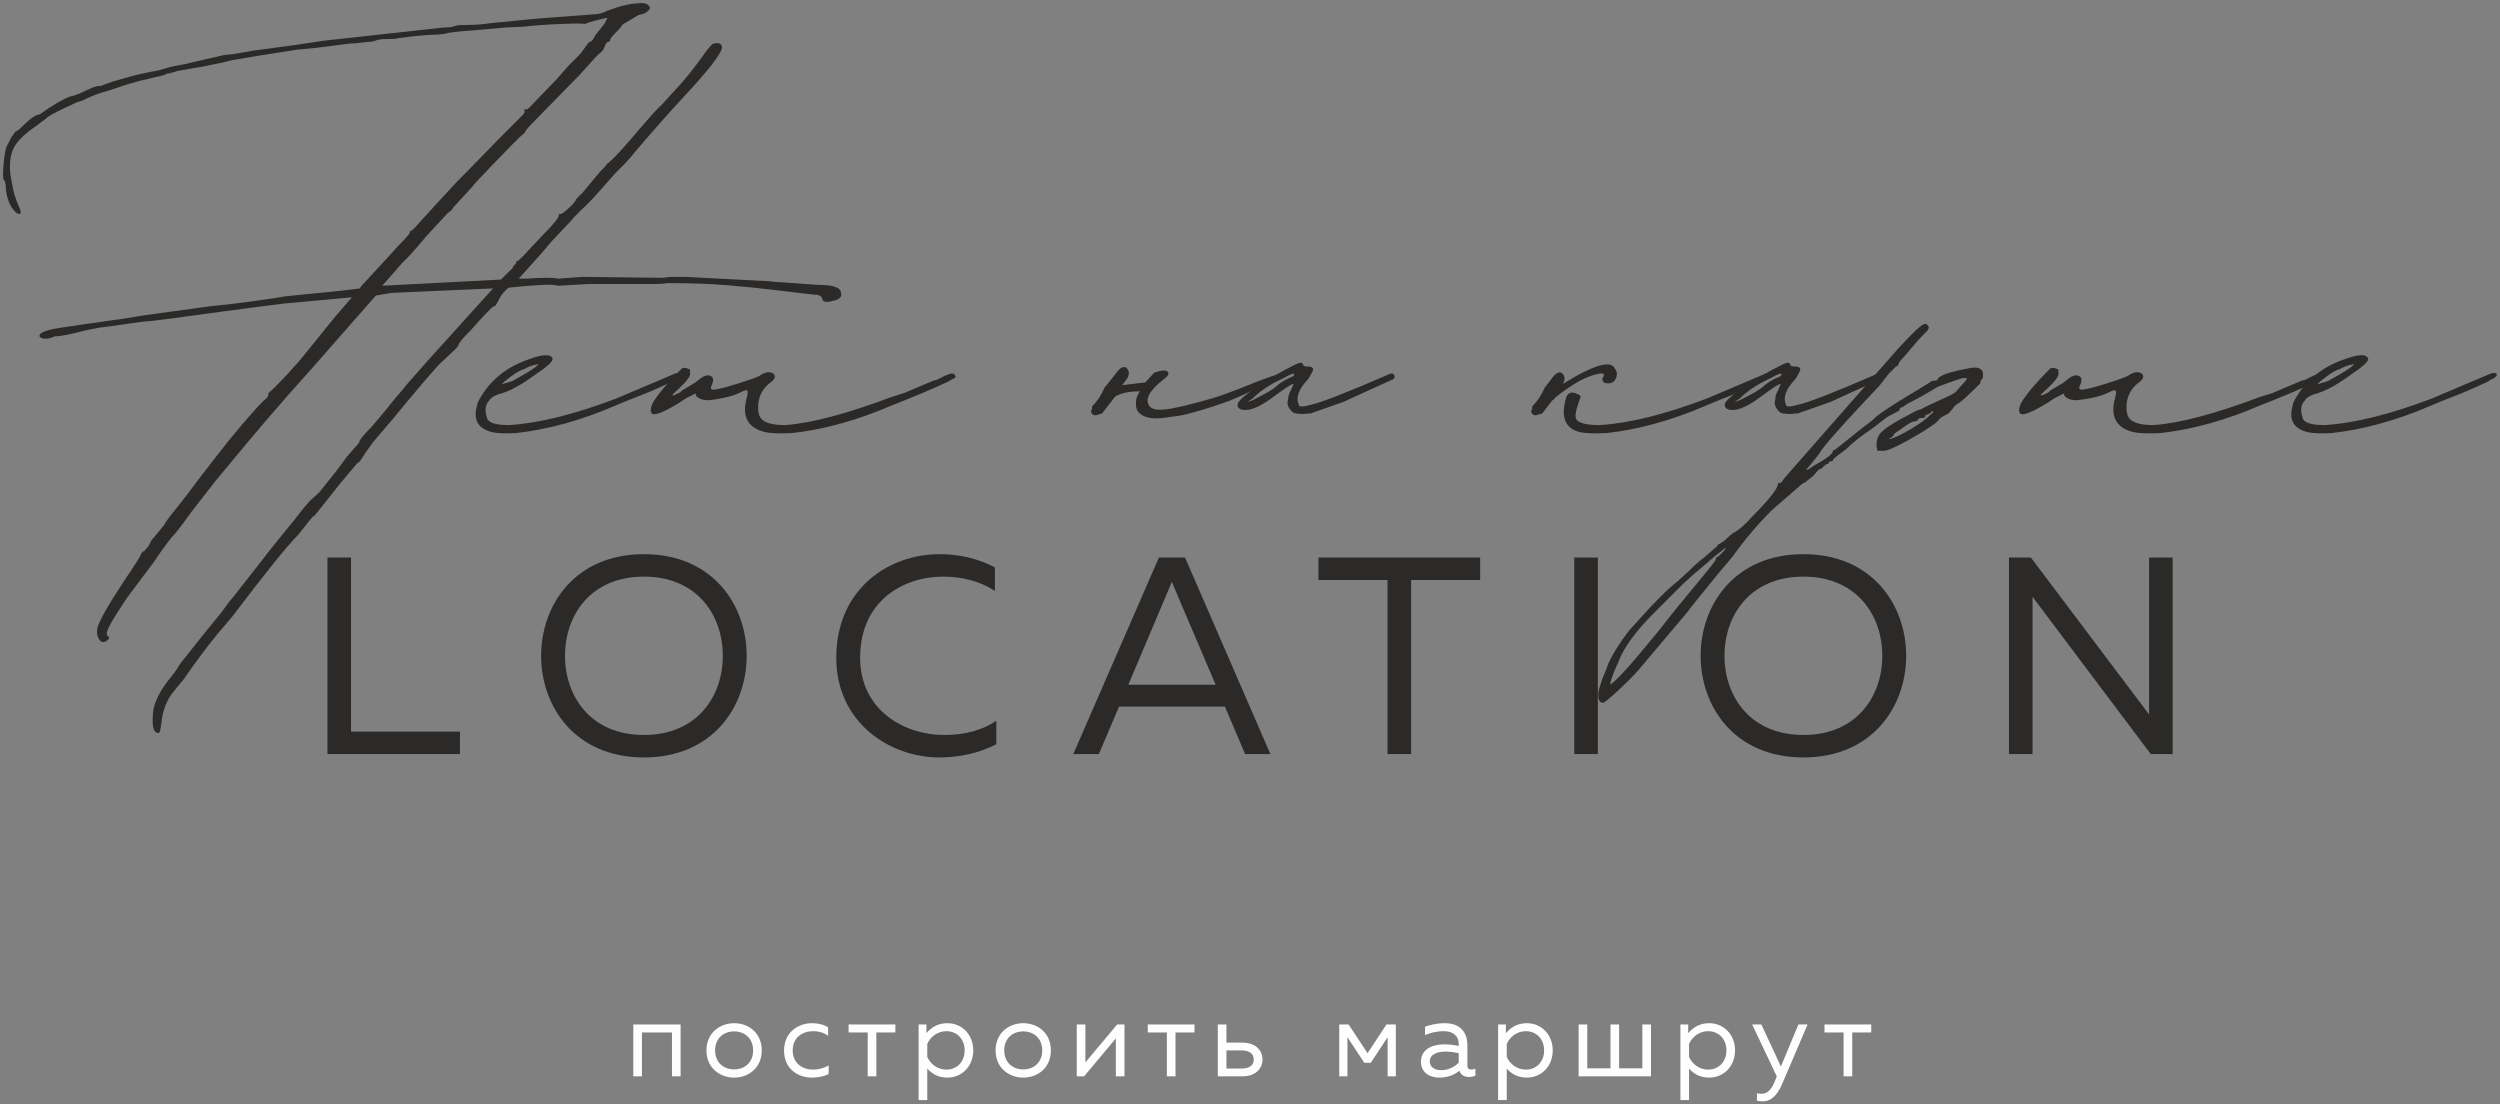 <?xml version="1.0" encoding="UTF-8"?> <svg xmlns="http://www.w3.org/2000/svg" viewBox="5707.023 4880.307 816.626 360.766"><rect x="5707.023" y="4880.307" width="816.626" height="360.766" fill="#808080" stroke="none"/> <path fill="rgb(254, 254, 254)" fill-opacity="1" stroke="none" stroke-opacity="1" stroke-width="1" id="tSvga72b048d79" d="M 5916.713 5231.889 C 5916.713 5217.566 5916.713 5217.566 5916.713 5217.566 C 5916.713 5217.566 5926.52 5217.566 5926.52 5217.566 C 5926.52 5217.566 5926.52 5231.889 5926.52 5231.889 C 5926.52 5231.889 5929.342 5231.889 5929.342 5231.889 C 5929.342 5231.889 5929.342 5214.956 5929.342 5214.956 C 5929.342 5214.956 5913.891 5214.956 5913.891 5214.956 C 5913.891 5214.956 5913.891 5231.889 5913.891 5231.889C 5913.891 5231.889 5916.713 5231.889 5916.713 5231.889 Z" class="fil0"></path> <path fill="rgb(254, 254, 254)" fill-opacity="1" stroke="none" stroke-opacity="1" stroke-width="1" id="_1" d="M 5937.791 5223.422 C 5937.791 5229.208 5942.236 5232.312 5946.823 5232.312 C 5951.444 5232.312 5955.854 5229.208 5955.854 5223.422 C 5955.854 5217.637 5951.444 5214.532 5946.823 5214.532 C 5942.236 5214.532 5937.791 5217.637 5937.791 5223.422Z M 5953.031 5223.422 C 5953.031 5227.338 5950.28 5229.631 5946.823 5229.631 C 5943.365 5229.631 5940.614 5227.338 5940.614 5223.422 C 5940.614 5219.506 5943.365 5217.213 5946.823 5217.213 C 5950.28 5217.213 5953.031 5219.506 5953.031 5223.422Z" class="fil0"></path> <path fill="rgb(254, 254, 254)" fill-opacity="1" stroke="none" stroke-opacity="1" stroke-width="1" id="_2" d="M 5963.138 5223.493 C 5963.138 5229.525 5967.76 5232.312 5972.205 5232.312 C 5974.322 5232.312 5976.121 5231.924 5977.708 5231.148 C 5977.708 5228.326 5977.708 5228.326 5977.708 5228.326 C 5976.297 5229.173 5974.427 5229.702 5972.593 5229.702 C 5969.277 5229.702 5965.961 5227.761 5965.961 5223.422 C 5965.961 5218.977 5969.383 5217.143 5972.663 5217.143 C 5974.463 5217.143 5976.262 5217.672 5977.532 5218.66 C 5977.532 5215.908 5977.532 5215.908 5977.532 5215.908 C 5976.085 5214.956 5974.216 5214.532 5972.311 5214.532 C 5967.901 5214.532 5963.138 5217.319 5963.138 5223.493Z" class="fil0"></path> <path fill="rgb(254, 254, 254)" fill-opacity="1" stroke="none" stroke-opacity="1" stroke-width="1" id="_3" d="M 5993.283 5231.889 C 5993.283 5217.566 5993.283 5217.566 5993.283 5217.566 C 5993.283 5217.566 5999.492 5217.566 5999.492 5217.566 C 5999.492 5217.566 5999.492 5214.956 5999.492 5214.956 C 5999.492 5214.956 5984.217 5214.956 5984.217 5214.956 C 5984.217 5214.956 5984.217 5217.566 5984.217 5217.566 C 5984.217 5217.566 5990.461 5217.566 5990.461 5217.566 C 5990.461 5217.566 5990.461 5231.889 5990.461 5231.889C 5990.461 5231.889 5993.283 5231.889 5993.283 5231.889 Z" class="fil0"></path> <path fill="rgb(254, 254, 254)" fill-opacity="1" stroke="none" stroke-opacity="1" stroke-width="1" id="_4" d="M 6009.635 5217.778 C 6009.635 5214.956 6009.635 5214.956 6009.635 5214.956 C 6009.635 5214.956 6007.095 5214.956 6007.095 5214.956 C 6007.095 5214.956 6007.095 5239.65 6007.095 5239.65 C 6007.095 5239.65 6009.917 5239.65 6009.917 5239.65 C 6009.917 5239.65 6009.917 5229.349 6009.917 5229.349 C 6011.152 5230.795 6013.233 5232.312 6016.479 5232.312 C 6021.312 5232.312 6024.945 5228.502 6024.945 5223.422 C 6024.945 5218.342 6021.312 5214.532 6016.479 5214.532 C 6013.233 5214.532 6011.152 5216.049 6009.635 5217.778Z M 6022.123 5223.422 C 6022.123 5227.303 6019.442 5229.702 6016.161 5229.702 C 6013.127 5229.702 6010.869 5227.726 6009.917 5225.539 C 6009.917 5221.306 6009.917 5221.306 6009.917 5221.306 C 6010.869 5219.118 6013.127 5217.143 6016.161 5217.143 C 6019.442 5217.143 6022.123 5219.542 6022.123 5223.422Z" class="fil0"></path> <path fill="rgb(254, 254, 254)" fill-opacity="1" stroke="none" stroke-opacity="1" stroke-width="1" id="_5" d="M 6032.23 5223.422 C 6032.23 5229.208 6036.675 5232.312 6041.262 5232.312 C 6045.883 5232.312 6050.293 5229.208 6050.293 5223.422 C 6050.293 5217.637 6045.883 5214.532 6041.262 5214.532 C 6036.675 5214.532 6032.23 5217.637 6032.23 5223.422Z M 6047.47 5223.422 C 6047.47 5227.338 6044.719 5229.631 6041.262 5229.631 C 6037.804 5229.631 6035.053 5227.338 6035.053 5223.422 C 6035.053 5219.506 6037.804 5217.213 6041.262 5217.213 C 6044.719 5217.213 6047.47 5219.506 6047.47 5223.422Z" class="fil0"></path> <path fill="rgb(254, 254, 254)" fill-opacity="1" stroke="none" stroke-opacity="1" stroke-width="1" id="_6" d="M 6061.14 5231.889 C 6071.512 5219.506 6071.512 5219.506 6071.512 5219.506 C 6071.512 5219.506 6071.512 5231.889 6071.512 5231.889 C 6071.512 5231.889 6074.334 5231.889 6074.334 5231.889 C 6074.334 5231.889 6074.334 5214.956 6074.334 5214.956 C 6074.334 5214.956 6071.936 5214.956 6071.936 5214.956 C 6071.936 5214.956 6061.564 5227.338 6061.564 5227.338 C 6061.564 5227.338 6061.564 5214.956 6061.564 5214.956 C 6061.564 5214.956 6058.742 5214.956 6058.742 5214.956 C 6058.742 5214.956 6058.742 5231.889 6058.742 5231.889C 6058.742 5231.889 6061.14 5231.889 6061.14 5231.889 Z" class="fil0"></path> <path fill="rgb(254, 254, 254)" fill-opacity="1" stroke="none" stroke-opacity="1" stroke-width="1" id="_7" d="M 6091.003 5231.889 C 6091.003 5217.566 6091.003 5217.566 6091.003 5217.566 C 6091.003 5217.566 6097.212 5217.566 6097.212 5217.566 C 6097.212 5217.566 6097.212 5214.956 6097.212 5214.956 C 6097.212 5214.956 6081.937 5214.956 6081.937 5214.956 C 6081.937 5214.956 6081.937 5217.566 6081.937 5217.566 C 6081.937 5217.566 6088.181 5217.566 6088.181 5217.566 C 6088.181 5217.566 6088.181 5231.889 6088.181 5231.889C 6088.181 5231.889 6091.003 5231.889 6091.003 5231.889 Z" class="fil0"></path> <path fill="rgb(254, 254, 254)" fill-opacity="1" stroke="none" stroke-opacity="1" stroke-width="1" id="_8" d="M 6112.858 5231.889 C 6116.985 5231.889 6119.42 5229.525 6119.42 5226.386 C 6119.42 5223.246 6116.985 5220.882 6112.858 5220.882 C 6107.637 5220.882 6107.637 5220.882 6107.637 5220.882 C 6107.637 5220.882 6107.637 5214.956 6107.637 5214.956 C 6107.637 5214.956 6104.815 5214.956 6104.815 5214.956 C 6104.815 5214.956 6104.815 5231.889 6104.815 5231.889 C 6104.815 5231.889 6112.858 5231.889 6112.858 5231.889 M 6107.637 5223.422 C 6112.505 5223.422 6112.505 5223.422 6112.505 5223.422 C 6114.975 5223.422 6116.562 5224.375 6116.562 5226.386 C 6116.562 5228.396 6114.975 5229.349 6112.505 5229.349 C 6107.637 5229.349 6107.637 5229.349 6107.637 5229.349 C 6107.637 5229.349 6107.637 5223.422 6107.637 5223.422" class="fil0"></path> <path fill="rgb(254, 254, 254)" fill-opacity="1" stroke="none" stroke-opacity="1" stroke-width="1" id="_9" d="M 6147.168 5231.889 C 6147.168 5219.118 6147.168 5219.118 6147.168 5219.118 C 6147.168 5219.118 6152.671 5227.479 6152.671 5227.479 C 6152.671 5227.479 6154.788 5227.479 6154.788 5227.479 C 6154.788 5227.479 6160.291 5219.118 6160.291 5219.118 C 6160.291 5219.118 6160.291 5231.889 6160.291 5231.889 C 6160.291 5231.889 6162.972 5231.889 6162.972 5231.889 C 6162.972 5231.889 6162.972 5214.956 6162.972 5214.956 C 6162.972 5214.956 6159.903 5214.956 6159.903 5214.956 C 6159.903 5214.956 6153.729 5224.34 6153.729 5224.34 C 6153.729 5224.34 6147.556 5214.956 6147.556 5214.956 C 6147.556 5214.956 6144.487 5214.956 6144.487 5214.956 C 6144.487 5214.956 6144.487 5231.889 6144.487 5231.889C 6144.487 5231.889 6147.168 5231.889 6147.168 5231.889 Z" class="fil0"></path> <path fill="rgb(254, 254, 254)" fill-opacity="1" stroke="none" stroke-opacity="1" stroke-width="1" id="_10" d="M 6186.344 5228.361 C 6186.344 5221.729 6186.344 5221.729 6186.344 5221.729 C 6186.344 5217.002 6183.486 5214.532 6178.971 5214.532 C 6176.184 5214.532 6173.856 5215.203 6172.515 5215.661 C 6172.515 5218.413 6172.515 5218.413 6172.515 5218.413 C 6173.997 5217.778 6176.078 5217.143 6178.689 5217.143 C 6181.793 5217.143 6183.522 5218.836 6183.522 5221.376 C 6183.522 5221.976 6183.522 5221.976 6183.522 5221.976 C 6182.111 5221.658 6180.311 5221.447 6178.83 5221.447 C 6175.196 5221.447 6171.174 5222.787 6171.174 5227.162 C 6171.174 5230.725 6174.138 5232.312 6177.136 5232.312 C 6179.888 5232.312 6182.04 5231.466 6183.733 5230.055 C 6184.227 5231.536 6185.462 5232.101 6186.838 5232.101 C 6187.543 5232.101 6188.284 5231.96 6188.955 5231.713 C 6188.955 5229.42 6188.955 5229.42 6188.955 5229.42 C 6188.531 5229.561 6188.073 5229.666 6187.649 5229.666 C 6186.908 5229.666 6186.344 5229.384 6186.344 5228.361Z M 6174.067 5227.021 C 6174.067 5224.551 6176.748 5223.81 6179.218 5223.81 C 6180.594 5223.81 6182.322 5224.057 6183.522 5224.304 C 6183.522 5227.409 6183.522 5227.409 6183.522 5227.409 C 6182.04 5228.996 6179.888 5229.878 6177.736 5229.878 C 6175.866 5229.878 6174.067 5228.996 6174.067 5227.021Z" class="fil0"></path> <path fill="rgb(254, 254, 254)" fill-opacity="1" stroke="none" stroke-opacity="1" stroke-width="1" id="_11" d="M 6198.921 5217.778 C 6198.921 5214.956 6198.921 5214.956 6198.921 5214.956 C 6198.921 5214.956 6196.381 5214.956 6196.381 5214.956 C 6196.381 5214.956 6196.381 5239.65 6196.381 5239.65 C 6196.381 5239.65 6199.203 5239.65 6199.203 5239.65 C 6199.203 5239.65 6199.203 5229.349 6199.203 5229.349 C 6200.438 5230.795 6202.519 5232.312 6205.765 5232.312 C 6210.598 5232.312 6214.231 5228.502 6214.231 5223.422 C 6214.231 5218.342 6210.598 5214.532 6205.765 5214.532 C 6202.519 5214.532 6200.438 5216.049 6198.921 5217.778Z M 6211.409 5223.422 C 6211.409 5227.303 6208.728 5229.702 6205.447 5229.702 C 6202.413 5229.702 6200.155 5227.726 6199.203 5225.539 C 6199.203 5221.306 6199.203 5221.306 6199.203 5221.306 C 6200.155 5219.118 6202.413 5217.143 6205.447 5217.143 C 6208.728 5217.143 6211.409 5219.542 6211.409 5223.422Z" class="fil0"></path> <path fill="rgb(254, 254, 254)" fill-opacity="1" stroke="none" stroke-opacity="1" stroke-width="1" id="_12" d="M 6246.317 5231.889 C 6246.317 5214.956 6246.317 5214.956 6246.317 5214.956 C 6246.317 5214.956 6243.495 5214.956 6243.495 5214.956 C 6243.495 5214.956 6243.495 5229.278 6243.495 5229.278 C 6243.495 5229.278 6235.91 5229.278 6235.91 5229.278 C 6235.91 5229.278 6235.91 5214.956 6235.91 5214.956 C 6235.91 5214.956 6233.088 5214.956 6233.088 5214.956 C 6233.088 5214.956 6233.088 5229.278 6233.088 5229.278 C 6233.088 5229.278 6225.503 5229.278 6225.503 5229.278 C 6225.503 5229.278 6225.503 5214.956 6225.503 5214.956 C 6225.503 5214.956 6222.681 5214.956 6222.681 5214.956 C 6222.681 5214.956 6222.681 5231.889 6222.681 5231.889C 6222.681 5231.889 6246.317 5231.889 6246.317 5231.889 Z" class="fil0"></path> <path fill="rgb(254, 254, 254)" fill-opacity="1" stroke="none" stroke-opacity="1" stroke-width="1" id="_13" d="M 6258.47 5217.778 C 6258.47 5214.956 6258.47 5214.956 6258.47 5214.956 C 6258.47 5214.956 6255.93 5214.956 6255.93 5214.956 C 6255.93 5214.956 6255.93 5239.65 6255.93 5239.65 C 6255.93 5239.65 6258.752 5239.65 6258.752 5239.65 C 6258.752 5239.65 6258.752 5229.349 6258.752 5229.349 C 6259.987 5230.795 6262.068 5232.312 6265.314 5232.312 C 6270.147 5232.312 6273.78 5228.502 6273.78 5223.422 C 6273.78 5218.342 6270.147 5214.532 6265.314 5214.532 C 6262.068 5214.532 6259.987 5216.049 6258.47 5217.778Z M 6270.958 5223.422 C 6270.958 5227.303 6268.277 5229.702 6264.996 5229.702 C 6261.962 5229.702 6259.704 5227.726 6258.752 5225.539 C 6258.752 5221.306 6258.752 5221.306 6258.752 5221.306 C 6259.704 5219.118 6261.962 5217.143 6264.996 5217.143 C 6268.277 5217.143 6270.958 5219.542 6270.958 5223.422Z" class="fil0"></path> <path fill="rgb(254, 254, 254)" fill-opacity="1" stroke="none" stroke-opacity="1" stroke-width="1" id="_14" d="M 6288.756 5228.679 C 6282.37 5214.956 6282.37 5214.956 6282.37 5214.956 C 6282.37 5214.956 6279.372 5214.956 6279.372 5214.956 C 6279.372 5214.956 6287.415 5231.924 6287.415 5231.924 C 6287.415 5231.924 6286.78 5233.477 6286.78 5233.477 C 6285.687 5236.228 6284.311 5237.604 6282.406 5237.604 C 6281.912 5237.604 6281.418 5237.533 6280.924 5237.392 C 6280.924 5239.827 6280.924 5239.827 6280.924 5239.827 C 6281.559 5240.003 6282.159 5240.073 6282.758 5240.073 C 6285.228 5240.073 6287.38 5238.521 6289.144 5234.429 C 6297.469 5214.956 6297.469 5214.956 6297.469 5214.956 C 6297.469 5214.956 6294.471 5214.956 6294.471 5214.956 C 6294.471 5214.956 6288.756 5228.679 6288.756 5228.679" class="fil0"></path> <path fill="rgb(254, 254, 254)" fill-opacity="1" stroke="none" stroke-opacity="1" stroke-width="1" id="_15" d="M 6312.057 5231.889 C 6312.057 5217.566 6312.057 5217.566 6312.057 5217.566 C 6312.057 5217.566 6318.266 5217.566 6318.266 5217.566 C 6318.266 5217.566 6318.266 5214.956 6318.266 5214.956 C 6318.266 5214.956 6302.991 5214.956 6302.991 5214.956 C 6302.991 5214.956 6302.991 5217.566 6302.991 5217.566 C 6302.991 5217.566 6309.235 5217.566 6309.235 5217.566 C 6309.235 5217.566 6309.235 5231.889 6309.235 5231.889C 6309.235 5231.889 6312.057 5231.889 6312.057 5231.889 Z" class="fil0"></path> <path fill="rgb(43, 42, 41)" fill-opacity="1" stroke="none" stroke-opacity="1" stroke-width="1" id="tSvg14bdc0fede3" d="M 5757.922 5119.454 C 5756.956 5118.874 5756.666 5116.652 5757.052 5112.787 C 5757.439 5109.501 5759.371 5105.733 5762.85 5101.482 C 5764.396 5099.549 5765.265 5098.293 5765.458 5097.714 C 5765.652 5097.52 5765.941 5097.134 5766.328 5096.554 C 5766.714 5095.974 5767.101 5095.491 5767.487 5095.105 C 5772.995 5088.148 5772.995 5088.148 5772.995 5088.148 C 5772.995 5088.148 5779.372 5080.322 5779.372 5080.322 C 5779.372 5080.322 5781.691 5077.133 5781.691 5077.133 C 5781.691 5077.133 5783.14 5075.394 5783.14 5075.394 C 5783.14 5075.394 5789.517 5067.278 5789.517 5067.278 C 5789.517 5067.278 5795.605 5059.451 5795.605 5059.451 C 5795.605 5059.451 5803.141 5050.175 5803.141 5050.175 C 5803.141 5050.175 5805.17 5047.567 5805.17 5047.567 C 5805.17 5047.567 5806.33 5046.117 5806.33 5046.117 C 5806.33 5046.117 5808.359 5043.798 5808.359 5043.798 C 5808.359 5043.798 5811.257 5041.189 5811.257 5041.189 C 5811.257 5041.189 5817.055 5033.943 5817.055 5033.943 C 5817.055 5033.943 5820.243 5029.595 5820.243 5029.595 C 5820.243 5029.595 5824.301 5024.957 5824.301 5024.957 C 5824.301 5024.184 5825.751 5022.348 5828.649 5019.449 C 5833.287 5013.942 5833.287 5013.942 5833.287 5013.942 C 5833.287 5013.942 5835.606 5011.043 5835.606 5011.043 C 5835.606 5011.043 5838.795 5007.275 5838.795 5007.275 C 5838.795 5007.275 5839.954 5005.826 5839.954 5005.826 C 5839.954 5005.826 5846.331 4998.579 5846.331 4998.579 C 5846.331 4998.579 5868.071 4974.52 5868.071 4974.52 C 5868.071 4974.52 5835.026 4975.969 5835.026 4975.969 C 5835.026 4975.969 5829.809 4976.839 5829.809 4976.839 C 5829.809 4976.839 5808.938 5000.608 5808.938 5000.608 C 5808.938 5000.608 5801.692 5008.724 5801.692 5008.724 C 5801.692 5008.724 5794.155 5017.42 5794.155 5017.42 C 5794.155 5017.42 5789.227 5023.218 5789.227 5023.218 C 5789.227 5023.218 5777.633 5037.131 5777.633 5037.131 C 5777.633 5037.131 5769.517 5047.567 5769.517 5047.567 C 5769.517 5047.567 5767.198 5050.755 5767.198 5050.755 C 5765.458 5053.074 5764.492 5054.33 5764.299 5054.523 C 5762.753 5056.069 5760.434 5059.161 5757.342 5063.799 C 5748.646 5075.394 5748.646 5075.394 5748.646 5075.394 C 5744.588 5081.384 5742.366 5085.153 5741.979 5086.699 C 5741.786 5087.278 5741.883 5087.761 5742.269 5088.148 C 5742.849 5088.341 5742.849 5088.728 5742.269 5089.307 C 5741.689 5089.887 5741.11 5090.129 5740.53 5090.032 C 5739.95 5089.935 5739.467 5089.452 5739.08 5088.583 C 5738.694 5087.713 5738.597 5086.795 5738.791 5085.829 C 5738.984 5083.897 5741.883 5078.679 5747.487 5070.176 C 5751.158 5064.765 5752.994 5061.867 5752.994 5061.48 C 5753.381 5060.707 5753.767 5060.321 5754.154 5060.321 C 5755.603 5058.581 5755.603 5058.581 5755.603 5058.581 C 5755.603 5058.581 5756.472 5056.842 5756.472 5056.842 C 5756.472 5056.842 5757.922 5055.103 5757.922 5055.103 C 5757.922 5055.103 5760.531 5051.915 5760.531 5051.915 C 5761.11 5050.948 5761.69 5050.079 5762.27 5049.306 C 5762.85 5048.533 5763.961 5047.132 5765.603 5045.103 C 5767.246 5043.074 5769.13 5040.61 5771.256 5037.711 C 5777.053 5030.175 5777.053 5030.175 5777.053 5030.175 C 5783.817 5021.479 5789.227 5015.101 5793.286 5011.043 C 5794.252 5010.464 5794.735 5009.691 5794.735 5008.724 C 5795.315 5008.145 5795.315 5008.145 5795.315 5008.145 C 5795.508 5008.145 5797.344 5006.309 5800.822 5002.637 C 5803.141 5000.028 5803.141 5000.028 5803.141 5000.028 C 5804.107 4999.062 5805.895 4996.936 5808.504 4993.651 C 5811.112 4990.366 5812.513 4988.627 5812.707 4988.434 C 5816.475 4983.796 5816.475 4983.796 5816.475 4983.796 C 5816.475 4983.796 5821.982 4977.419 5821.982 4977.419 C 5821.982 4977.419 5799.953 4979.448 5799.953 4979.448 C 5793.575 4980.221 5786.86 4981.09 5779.807 4982.057 C 5772.753 4983.023 5767.053 4983.796 5762.705 4984.376 C 5758.357 4984.955 5755.796 4985.245 5755.023 4985.245 C 5754.637 4985.245 5752.463 4985.535 5748.501 4986.115 C 5744.54 4986.694 5741.689 4987.081 5739.95 4987.274 C 5739.757 4987.274 5738.694 4987.467 5736.762 4987.854 C 5734.829 4988.24 5733.187 4988.627 5731.834 4989.013 C 5728.742 4989.786 5726.423 4990.173 5724.877 4990.173 C 5724.104 4990.559 5723.331 4990.801 5722.558 4990.898 C 5721.785 4990.994 5721.157 4990.946 5720.674 4990.753 C 5720.191 4990.559 5719.949 4990.366 5719.949 4990.173 C 5719.756 4989.4 5720.722 4988.724 5722.848 4988.144 C 5724.201 4987.757 5727.679 4987.178 5733.283 4986.405 C 5747.487 4984.376 5747.487 4984.376 5747.487 4984.376 C 5747.487 4984.376 5754.733 4983.216 5754.733 4983.216 C 5754.733 4983.216 5775.894 4980.317 5775.894 4980.317 C 5782.077 4979.738 5789.614 4978.771 5798.503 4977.419 C 5796.764 4977.612 5796.667 4977.612 5798.213 4977.419 C 5798.986 4977.225 5800.532 4977.032 5802.851 4976.839 C 5813.093 4975.873 5820.34 4975.1 5824.591 4974.52 C 5824.881 4973.94 5824.881 4973.94 5824.881 4973.94 C 5824.881 4973.94 5835.026 4962.925 5835.026 4962.925 C 5836.186 4961.573 5837.635 4960.027 5839.374 4958.288 C 5840.824 4956.548 5840.824 4956.548 5840.824 4956.548 C 5840.824 4955.969 5841.017 4955.679 5841.404 4955.679 C 5842.176 4955.099 5842.853 4954.423 5843.433 4953.65 C 5849.52 4946.983 5849.52 4946.983 5849.52 4946.983 C 5849.52 4946.983 5856.477 4939.446 5856.477 4939.446 C 5856.477 4939.446 5859.085 4936.837 5859.085 4936.837 C 5859.085 4936.837 5871.26 4924.373 5871.26 4924.373 C 5871.26 4924.373 5877.637 4917.996 5877.637 4917.996 C 5878.41 4917.223 5878.603 4916.643 5878.217 4916.257 C 5878.217 4916.064 5878.313 4915.967 5878.506 4915.967 C 5878.893 4916.353 5879.666 4915.87 5880.825 4914.518 C 5888.652 4906.401 5888.652 4906.401 5888.652 4906.401 C 5888.652 4906.401 5893 4901.474 5893 4901.474 C 5893 4901.474 5896.768 4897.705 5896.768 4897.705 C 5896.768 4897.705 5898.217 4895.676 5898.217 4895.676 C 5898.99 4894.517 5899.474 4893.937 5899.667 4893.937 C 5900.247 4893.937 5900.826 4893.261 5901.406 4891.908 C 5903.725 4889.009 5903.725 4889.009 5903.725 4889.009 C 5903.725 4889.009 5904.595 4887.85 5904.595 4887.85 C 5904.595 4887.85 5905.464 4886.111 5905.464 4886.111 C 5902.565 4886.69 5900.053 4887.367 5897.928 4888.14 C 5897.541 4887.946 5894.981 4887.946 5890.246 4888.14 C 5885.512 4888.333 5881.502 4888.623 5878.217 4889.009 C 5872.129 4889.299 5872.129 4889.299 5872.129 4889.299 C 5872.129 4889.299 5862.274 4890.169 5862.274 4890.169 C 5856.67 4890.555 5853.385 4890.942 5852.418 4891.328 C 5850.1 4891.618 5850.1 4891.618 5850.1 4891.618 C 5848.554 4891.618 5846.718 4891.715 5844.592 4891.908 C 5842.466 4892.101 5840.727 4892.294 5839.374 4892.488 C 5838.022 4892.681 5837.249 4892.778 5837.056 4892.778 C 5836.669 4892.971 5835.413 4893.067 5833.287 4893.067 C 5831.548 4893.067 5830.292 4893.261 5829.519 4893.647 C 5828.359 4893.937 5828.359 4893.937 5828.359 4893.937 C 5827.587 4893.937 5826.524 4894.034 5825.171 4894.227 C 5823.818 4894.42 5822.562 4894.517 5821.403 4894.517 C 5810.098 4895.966 5810.098 4895.966 5810.098 4895.966 C 5810.098 4895.966 5804.011 4896.546 5804.011 4896.546 C 5804.011 4896.546 5790.967 4898.575 5790.967 4898.575 C 5790.967 4898.575 5782.561 4900.024 5782.561 4900.024 C 5782.367 4900.024 5781.981 4900.121 5781.401 4900.314 C 5780.821 4900.507 5779.758 4900.749 5778.213 4901.039 C 5776.667 4901.329 5775.024 4901.667 5773.285 4902.053 C 5764.879 4903.503 5764.879 4903.503 5764.879 4903.503 C 5764.492 4903.696 5764.057 4903.841 5763.574 4903.937 C 5763.091 4904.034 5762.705 4904.131 5762.415 4904.227 C 5762.125 4904.324 5761.787 4904.372 5761.4 4904.372 C 5761.11 4904.662 5761.11 4904.662 5761.11 4904.662 C 5759.951 4905.049 5758.791 4905.338 5757.632 4905.532 C 5754.154 4906.401 5754.154 4906.401 5754.154 4906.401 C 5754.154 4906.401 5752.704 4906.691 5752.704 4906.691 C 5752.704 4906.691 5748.646 4907.851 5748.646 4907.851 C 5748.646 4907.851 5742.559 4909.88 5742.559 4909.88 C 5739.66 4910.653 5737.051 4911.619 5734.732 4912.778 C 5733.959 4913.165 5733.476 4913.358 5733.283 4913.358 C 5732.897 4913.358 5731.013 4914.179 5727.631 4915.822 C 5724.249 4917.465 5722.461 4918.479 5722.268 4918.866 C 5718.79 4921.474 5718.79 4921.474 5718.79 4921.474 C 5715.891 4923.407 5713.669 4925.436 5712.123 4927.562 C 5710.577 4929.881 5709.997 4933.069 5710.384 4937.127 C 5710.963 4940.316 5710.963 4940.316 5710.963 4940.316 C 5711.35 4942.828 5712.026 4945.147 5712.992 4947.273 C 5713.765 4948.819 5713.959 4949.785 5713.572 4950.171 C 5713.186 4950.364 5712.606 4950.075 5711.833 4949.302 C 5710.287 4947.756 5709.321 4945.34 5708.934 4942.055 C 5708.934 4940.509 5708.741 4939.543 5708.355 4939.156 C 5707.968 4938.963 5707.92 4937.176 5708.21 4933.794 C 5708.499 4930.412 5708.934 4928.335 5709.514 4927.562 C 5710.674 4925.243 5710.674 4925.243 5710.674 4925.243 C 5710.674 4925.243 5712.123 4923.214 5712.123 4923.214 C 5712.509 4923.214 5713.282 4922.634 5714.442 4921.474 C 5716.954 4918.962 5718.79 4917.706 5719.949 4917.706 C 5722.848 4915.677 5722.848 4915.677 5722.848 4915.677 C 5727.099 4912.972 5729.805 4911.619 5730.964 4911.619 C 5733.283 4910.749 5733.283 4910.749 5733.283 4910.749 C 5736.375 4909.203 5738.307 4908.43 5739.08 4908.43 C 5739.853 4908.43 5740.337 4908.334 5740.53 4908.141 C 5743.718 4906.981 5743.718 4906.981 5743.718 4906.981 C 5743.718 4906.981 5749.806 4905.242 5749.806 4905.242 C 5751.158 4904.855 5753.284 4904.372 5756.183 4903.793 C 5758.502 4903.406 5759.758 4903.116 5759.951 4902.923 C 5760.144 4902.923 5760.676 4902.778 5761.545 4902.488 C 5762.415 4902.198 5763.719 4901.908 5765.458 4901.619 C 5767.198 4901.329 5768.744 4900.99 5770.096 4900.604 C 5780.242 4898.285 5780.242 4898.285 5780.242 4898.285 C 5780.242 4898.285 5783.14 4897.995 5783.14 4897.995 C 5783.14 4897.995 5789.807 4896.836 5789.807 4896.836 C 5789.807 4896.836 5802.851 4895.097 5802.851 4895.097 C 5802.851 4895.097 5812.417 4893.647 5812.417 4893.647 C 5812.417 4893.647 5851.839 4889.299 5851.839 4889.299 C 5853.771 4889.299 5855.124 4889.106 5855.897 4888.719 C 5856.283 4888.526 5857.829 4888.43 5860.535 4888.43 C 5862.467 4888.43 5864.786 4888.236 5867.492 4887.85 C 5882.275 4886.401 5882.275 4886.401 5882.275 4886.401 C 5882.275 4886.401 5901.406 4884.951 5901.406 4884.951 C 5902.565 4884.951 5903.918 4884.565 5905.464 4883.792 C 5908.17 4882.825 5910.005 4882.246 5910.972 4882.052 C 5911.358 4882.052 5911.745 4881.956 5912.131 4881.763 C 5912.711 4881.763 5912.711 4881.763 5912.711 4881.763 C 5912.904 4881.569 5913.58 4881.473 5914.74 4881.473 C 5917.059 4881.086 5918.508 4881.376 5919.088 4882.342 C 5919.474 4882.729 5919.378 4883.212 5918.798 4883.792 C 5918.218 4884.371 5917.542 4884.758 5916.769 4884.951 C 5916.189 4884.951 5915.368 4885.289 5914.305 4885.966 C 5913.242 4886.642 5912.276 4887.222 5911.406 4887.705 C 5910.537 4888.188 5910.102 4888.526 5910.102 4888.719 C 5910.102 4888.913 5909.426 4889.686 5908.073 4891.038 C 5906.913 4892.198 5906.334 4892.971 5906.334 4893.357 C 5906.334 4893.744 5906.14 4893.937 5905.754 4893.937 C 5905.367 4893.937 5904.981 4894.42 5904.595 4895.386 C 5904.208 4896.546 5903.532 4897.415 5902.565 4897.995 C 5901.406 4899.155 5901.406 4899.155 5901.406 4899.155 C 5901.406 4899.155 5896.478 4904.662 5896.478 4904.662 C 5896.478 4904.662 5882.275 4919.155 5882.275 4919.155 C 5879.763 4921.668 5878.506 4923.117 5878.506 4923.503 C 5878.313 4923.89 5878.12 4924.083 5877.927 4924.083 C 5876.961 4924.856 5873.965 4927.851 5868.941 4933.069 C 5863.917 4938.287 5861.404 4940.992 5861.404 4941.185 C 5858.216 4944.664 5858.216 4944.664 5858.216 4944.664 C 5858.216 4944.664 5855.027 4948.142 5855.027 4948.142 C 5855.027 4948.529 5854.448 4949.108 5853.288 4949.881 C 5846.331 4957.418 5846.331 4957.418 5846.331 4957.418 C 5843.433 4960.896 5841.307 4963.312 5839.954 4964.665 C 5838.215 4966.404 5838.215 4966.404 5838.215 4966.404 C 5837.249 4967.563 5835.993 4969.013 5834.447 4970.752 C 5832.901 4972.491 5832.031 4973.457 5831.838 4973.65 C 5870.68 4971.621 5870.68 4971.621 5870.68 4971.621 C 5871.26 4971.042 5871.695 4970.607 5871.984 4970.317 C 5872.274 4970.027 5872.709 4969.592 5873.289 4969.013 C 5873.869 4968.433 5874.255 4968.046 5874.448 4967.853 C 5874.642 4967.66 5874.642 4967.563 5874.448 4967.563 C 5875.221 4966.79 5875.608 4966.307 5875.608 4966.114 C 5875.608 4965.727 5875.801 4965.534 5876.188 4965.534 C 5877.347 4964.568 5878.506 4963.408 5879.666 4962.056 C 5883.724 4957.708 5883.724 4957.708 5883.724 4957.708 C 5887.975 4953.456 5889.908 4951.041 5889.521 4950.461 C 5889.521 4950.268 5889.618 4950.171 5889.811 4950.171 C 5890.005 4950.364 5890.488 4950.171 5891.261 4949.592 C 5892.034 4949.012 5892.855 4948.287 5893.725 4947.418 C 5894.594 4946.548 5895.126 4945.823 5895.319 4945.244 C 5897.348 4943.214 5897.348 4943.214 5897.348 4943.214 C 5897.541 4943.021 5899.474 4940.702 5903.145 4936.258 C 5903.338 4936.064 5903.725 4935.678 5904.305 4935.098 C 5904.884 4934.518 5905.174 4934.132 5905.174 4933.939 C 5906.72 4932.972 5910.585 4928.818 5916.769 4921.474 C 5920.827 4916.837 5920.827 4916.837 5920.827 4916.837 C 5920.827 4916.837 5923.436 4914.228 5923.436 4914.228 C 5923.436 4914.228 5929.523 4907.561 5929.523 4907.561 C 5931.262 4905.628 5933.485 4902.826 5936.19 4899.155 C 5938.316 4896.063 5939.668 4894.517 5940.248 4894.517 C 5941.987 4894.13 5942.857 4894.613 5942.857 4895.966 C 5942.47 4898.092 5938.316 4903.406 5930.393 4911.909 C 5925.562 4917.126 5920.344 4923.02 5914.74 4929.591 C 5913.387 4931.33 5912.083 4932.828 5910.827 4934.084 C 5909.571 4935.34 5908.653 4936.258 5908.073 4936.837 C 5903.435 4942.055 5903.435 4942.055 5903.435 4942.055 C 5900.73 4945.147 5898.604 4947.369 5897.058 4948.722 C 5894.159 4951.621 5894.159 4951.621 5894.159 4951.621 C 5894.159 4951.814 5893.483 4952.587 5892.13 4953.94 C 5887.202 4959.157 5887.202 4959.157 5887.202 4959.157 C 5887.202 4959.157 5884.014 4962.925 5884.014 4962.925 C 5884.014 4962.925 5876.477 4971.332 5876.477 4971.332 C 5876.477 4971.332 5878.796 4971.332 5878.796 4971.332 C 5884.4 4970.945 5887.879 4970.945 5889.232 4971.332 C 5897.348 4970.752 5897.348 4970.752 5897.348 4970.752 C 5897.348 4970.752 5922.856 4971.042 5922.856 4971.042 C 5922.856 4971.042 5923.436 4971.042 5923.436 4971.042 C 5923.822 4971.042 5924.257 4970.993 5924.74 4970.897 C 5925.223 4970.8 5925.803 4970.752 5926.479 4970.752 C 5927.156 4970.752 5927.88 4970.752 5928.653 4970.752 C 5929.426 4970.752 5930.199 4970.752 5930.972 4970.752 C 5958.8 4972.201 5958.8 4972.201 5958.8 4972.201 C 5959.959 4972.394 5961.022 4972.491 5961.988 4972.491 C 5974.163 4973.361 5974.163 4973.361 5974.163 4973.361 C 5979.187 4973.361 5981.699 4974.23 5981.699 4975.969 C 5982.086 4976.936 5981.603 4977.709 5980.25 4978.288 C 5977.931 4978.868 5977.931 4978.868 5977.931 4978.868 C 5976.385 4979.061 5975.612 4978.675 5975.612 4977.709 C 5975.225 4976.936 5974.356 4976.549 5973.003 4976.549 C 5971.071 4976.356 5967.351 4975.921 5961.843 4975.245 C 5956.336 4974.568 5950.732 4973.989 5945.031 4973.506 C 5939.33 4973.022 5932.615 4972.781 5924.885 4972.781 C 5923.919 4972.974 5922.663 4973.071 5921.117 4973.071 C 5899.377 4973.071 5899.377 4973.071 5899.377 4973.071 C 5899.377 4973.071 5889.232 4973.65 5889.232 4973.65 C 5888.072 4973.071 5882.854 4973.264 5873.579 4974.23 C 5873.289 4974.23 5873.289 4974.23 5873.289 4974.23 C 5872.902 4974.423 5872.323 4974.955 5871.55 4975.824 C 5870.777 4976.694 5870.197 4977.612 5869.81 4978.578 C 5868.941 4980.028 5868.941 4980.028 5868.941 4980.028 C 5868.941 4980.028 5868.651 4980.317 5868.651 4980.317 C 5868.651 4980.317 5868.361 4980.317 5868.361 4980.317 C 5867.588 4980.704 5865.076 4983.313 5860.825 4988.144 C 5858.119 4990.849 5856.766 4992.492 5856.766 4993.072 C 5856.766 4993.265 5856.477 4993.651 5855.897 4994.231 C 5855.317 4994.811 5854.448 4995.632 5853.288 4996.695 C 5852.129 4997.758 5851.162 4998.676 5850.389 4999.449 C 5847.684 5002.347 5842.756 5008.145 5835.606 5016.841 C 5828.939 5024.667 5828.939 5024.667 5828.939 5024.667 C 5826.814 5027.566 5825.751 5029.112 5825.751 5029.305 C 5825.461 5029.595 5825.461 5029.595 5825.461 5029.595 C 5825.268 5029.981 5825.026 5030.368 5824.736 5030.754 C 5824.446 5031.141 5824.108 5031.431 5823.722 5031.624 C 5820.533 5035.392 5820.533 5035.392 5820.533 5035.392 C 5820.533 5035.392 5817.634 5038.871 5817.634 5038.871 C 5817.634 5038.871 5810.967 5047.277 5810.967 5047.277 C 5810.967 5047.277 5809.518 5049.016 5809.518 5049.016 C 5809.518 5049.016 5809.518 5048.726 5809.518 5048.726 C 5809.518 5048.726 5807.779 5050.755 5807.779 5050.755 C 5807.779 5050.755 5804.59 5054.813 5804.59 5054.813 C 5800.919 5058.485 5793.672 5067.471 5782.85 5081.771 C 5777.923 5087.568 5777.923 5087.568 5777.923 5087.568 C 5774.444 5091.82 5770.773 5096.747 5766.908 5102.351 C 5764.009 5105.83 5764.009 5105.83 5764.009 5105.83 C 5761.497 5108.728 5760.048 5112.497 5759.661 5117.135 C 5759.468 5118.487 5759.275 5119.309 5759.081 5119.598 C 5758.888 5119.888 5758.502 5119.84 5757.922 5119.454Z" class="fil1"></path> <path fill="rgb(43, 42, 41)" fill-opacity="1" stroke="none" stroke-opacity="1" stroke-width="1" id="_1_0" d="M 5875.608 5021.768 C 5872.13 5021.962 5869.521 5021.865 5867.782 5021.479 C 5863.144 5020.319 5861.501 5017.42 5862.854 5012.783 C 5862.854 5012.203 5863.337 5011.14 5864.303 5009.594 C 5867.782 5003.99 5872.903 5000.028 5879.666 4997.709 C 5884.304 4995.97 5886.913 4995.874 5887.493 4997.42 C 5887.686 4997.806 5887.251 4998.482 5886.188 4999.449 C 5885.125 5000.415 5883.435 5001.671 5881.116 5003.217 C 5876.864 5006.309 5873.193 5008.241 5870.101 5009.014 C 5868.361 5009.594 5867.299 5010.27 5866.912 5011.043 C 5865.559 5012.396 5865.27 5014.232 5866.043 5016.551 C 5866.236 5018.29 5868.651 5019.16 5873.289 5019.16 C 5882.951 5018.58 5894.643 5015.681 5908.363 5010.464 C 5917.929 5006.405 5917.929 5006.405 5917.929 5006.405 C 5917.929 5006.405 5927.494 5002.347 5927.494 5002.347 C 5928.654 5001.961 5929.33 5002.057 5929.523 5002.637 C 5929.717 5002.83 5929.427 5003.217 5928.654 5003.797 C 5928.267 5003.99 5927.881 5004.183 5927.494 5004.376 C 5926.625 5004.956 5926.625 5004.956 5926.625 5004.956 C 5923.726 5006.309 5921.359 5007.372 5919.523 5008.145 C 5917.687 5008.918 5915.755 5009.691 5913.726 5010.464 C 5911.697 5011.237 5909.812 5012.01 5908.073 5012.783 C 5896.865 5017.614 5886.043 5020.609 5875.608 5021.768Z M 5870.97 5005.826 C 5873.869 5004.956 5873.869 5004.956 5873.869 5004.956 C 5874.449 5004.763 5875.028 5004.473 5875.608 5004.086 C 5879.473 5001.961 5881.889 5000.415 5882.855 4999.449 C 5882.855 4999.255 5882.323 4999.304 5881.261 4999.594 C 5880.198 4999.883 5879.183 5000.318 5878.217 5000.898 C 5877.251 5001.091 5875.85 5001.864 5874.014 5003.217 C 5872.178 5004.57 5871.164 5005.439 5870.97 5005.826Z" class="fil1"></path> <path fill="rgb(43, 42, 41)" fill-opacity="1" stroke="none" stroke-opacity="1" stroke-width="1" id="_2_1" d="M 5965.757 5021.768 C 5961.699 5021.962 5958.8 5021.865 5957.061 5021.479 C 5951.263 5020.126 5949.234 5016.358 5950.973 5010.174 C 5951.36 5008.628 5951.36 5007.855 5950.973 5007.855 C 5950.973 5007.662 5950.49 5007.758 5949.524 5008.145 C 5947.205 5009.497 5943.534 5010.464 5938.509 5011.043 C 5936.963 5011.043 5935.804 5010.753 5935.031 5010.174 C 5934.258 5009.594 5934.065 5009.111 5934.451 5008.724 C 5930.973 5010.464 5930.973 5010.464 5930.973 5010.464 C 5930.2 5011.043 5929.33 5011.623 5928.364 5012.203 C 5923.533 5015.101 5920.731 5016.164 5919.958 5015.391 C 5919.378 5014.812 5919.475 5013.652 5920.248 5011.913 C 5921.987 5009.014 5925.175 5005.246 5929.813 5000.608 C 5930.2 5000.415 5930.731 5000.415 5931.407 5000.608 C 5932.084 5000.801 5932.422 5000.995 5932.422 5001.188 C 5932.422 5002.057 5932.422 5002.057 5932.422 5002.057 C 5932.808 5003.024 5931.263 5005.053 5927.784 5008.145 C 5926.625 5009.304 5926.625 5009.304 5926.625 5009.304 C 5926.818 5009.497 5927.108 5009.497 5927.494 5009.304 C 5928.074 5009.014 5928.074 5009.014 5928.074 5009.014 C 5928.074 5009.014 5929.233 5008.435 5929.233 5008.435 C 5929.233 5008.435 5929.813 5007.855 5929.813 5007.855 C 5929.813 5007.855 5934.161 5005.246 5934.161 5005.246 C 5934.161 5005.246 5935.611 5004.086 5935.611 5004.086 C 5937.35 5002.734 5938.702 5002.541 5939.669 5003.507 C 5940.055 5003.893 5940.055 5004.666 5939.669 5005.826 C 5939.089 5006.792 5939.089 5007.372 5939.669 5007.565 C 5940.442 5007.758 5943.147 5007.13 5947.785 5005.681 C 5952.423 5004.231 5954.935 5003.314 5955.321 5002.927 C 5957.061 5001.768 5958.51 5001.574 5959.67 5002.347 C 5960.442 5003.12 5960.249 5003.99 5959.09 5004.956 C 5956.578 5006.695 5955.128 5009.014 5954.742 5011.913 C 5954.549 5014.039 5954.742 5015.585 5955.321 5016.551 C 5956.288 5018.29 5958.993 5019.16 5963.438 5019.16 C 5971.941 5018.58 5983.632 5015.488 5998.512 5009.884 C 6002.28 5008.724 6002.28 5008.724 6002.28 5008.724 C 6002.28 5008.724 6011.846 5004.666 6011.846 5004.666 C 6011.846 5004.666 6013.005 5004.376 6013.005 5004.376 C 6013.005 5004.376 6015.904 5002.927 6015.904 5002.927 C 6016.097 5002.927 6016.387 5002.83 6016.773 5002.637 C 6017.16 5002.444 6017.45 5002.347 6017.643 5002.347 C 6018.513 5002.347 6018.513 5002.347 6018.513 5002.347 C 6019.092 5002.927 6019.285 5003.314 6019.092 5003.507 C 6019.092 5003.7 6018.609 5003.99 6017.643 5004.376 C 6016.773 5004.956 6016.773 5004.956 6016.773 5004.956 C 6011.362 5007.468 6005.179 5010.077 5998.222 5012.783 C 5987.014 5017.614 5976.192 5020.609 5965.757 5021.768Z" class="fil1"></path> <path fill="rgb(43, 42, 41)" fill-opacity="1" stroke="none" stroke-opacity="1" stroke-width="1" id="_3_2" d="M 6124.894 5002.637 C 6126.247 5003.217 6125.667 5003.99 6123.155 5004.956 C 6122.961 5004.956 6122.671 5005.053 6122.285 5005.246 C 6119.966 5006.212 6118.323 5006.889 6117.357 5007.275 C 6115.618 5008.145 6115.618 5008.145 6115.618 5008.145 C 6115.618 5008.145 6112.43 5009.594 6112.43 5009.594 C 6112.43 5009.594 6108.371 5011.333 6108.371 5011.333 C 6101.801 5013.652 6096.68 5015.198 6093.008 5015.971 C 6086.921 5016.841 6086.921 5016.841 6086.921 5016.841 C 6083.443 5017.227 6080.931 5016.744 6079.385 5015.391 C 6078.225 5014.618 6077.839 5012.976 6078.225 5010.464 C 6078.805 5009.014 6078.805 5009.014 6078.805 5009.014 C 6078.805 5009.014 6079.385 5008.145 6079.385 5008.145 C 6075.713 5008.145 6073.008 5008.724 6071.268 5009.884 C 6067.21 5015.101 6067.21 5015.101 6067.21 5015.101 C 6067.21 5015.101 6066.92 5015.391 6066.92 5015.391 C 6066.92 5015.391 6064.891 5015.971 6064.891 5015.971 C 6064.312 5015.971 6063.877 5015.729 6063.587 5015.246 C 6063.297 5014.763 6063.345 5014.328 6063.732 5013.942 C 6063.732 5013.072 6063.732 5013.072 6063.732 5013.072 C 6065.471 5011.333 6066.824 5009.304 6067.79 5006.985 C 6071.268 5002.637 6071.268 5002.637 6071.268 5002.637 C 6073.008 5000.125 6074.36 4999.545 6075.327 5000.898 C 6075.906 5001.671 6075.906 5002.637 6075.327 5003.797 C 6073.587 5006.116 6073.587 5006.116 6073.587 5006.116 C 6073.587 5006.116 6080.834 5005.246 6080.834 5005.246 C 6080.834 5005.246 6081.124 5005.246 6081.124 5005.246 C 6081.124 5005.246 6084.023 5002.057 6084.023 5002.057 C 6086.728 5001.091 6088.274 5001.091 6088.66 5002.057 C 6088.854 5002.637 6088.274 5003.41 6086.921 5004.376 C 6083.056 5007.468 6081.414 5009.98 6081.993 5011.913 C 6082.38 5013.652 6084.119 5014.377 6087.211 5014.087 C 6090.303 5013.797 6095.521 5012.589 6102.864 5010.464 C 6105.569 5009.691 6110.014 5008.048 6116.198 5005.536 C 6121.609 5003.41 6124.507 5002.444 6124.894 5002.637Z" class="fil1"></path> <path fill="rgb(43, 42, 41)" fill-opacity="1" stroke="none" stroke-opacity="1" stroke-width="1" id="_4_3" d="M 6130.691 5015.391 C 6129.725 5015.391 6128.952 5014.908 6128.372 5013.942 C 6127.599 5012.976 6127.406 5011.913 6127.792 5010.753 C 6127.792 5009.787 6128.082 5008.821 6128.662 5007.855 C 6129.532 5005.826 6129.532 5005.826 6129.532 5005.826 C 6129.532 5005.632 6129.193 5005.729 6128.517 5006.116 C 6127.841 5006.502 6127.019 5007.033 6126.053 5007.71 C 6125.087 5008.386 6124.217 5009.014 6123.444 5009.594 C 6119.386 5012.686 6116.198 5014.232 6113.879 5014.232 C 6112.14 5014.232 6111.27 5013.652 6111.27 5012.493 C 6111.27 5011.913 6111.946 5011.043 6113.299 5009.884 C 6116.777 5006.985 6121.222 5004.086 6126.633 5001.188 C 6129.145 4999.835 6130.739 4999.062 6131.416 4998.869 C 6132.092 4998.676 6132.527 4998.869 6132.72 4999.449 C 6132.72 4999.835 6133.203 5000.028 6134.169 5000.028 C 6134.942 5000.028 6135.474 5000.173 6135.764 5000.463 C 6136.054 5000.753 6136.005 5001.236 6135.619 5001.912 C 6135.232 5002.589 6134.942 5003.12 6134.749 5003.507 C 6134.556 5003.893 6134.169 5004.376 6133.59 5004.956 C 6131.078 5007.855 6130.305 5010.367 6131.271 5012.493 C 6131.271 5012.879 6131.609 5013.072 6132.285 5013.072 C 6132.962 5013.072 6133.59 5012.976 6134.169 5012.783 C 6135.329 5012.493 6135.329 5012.493 6135.329 5012.493 C 6138.807 5011.72 6147.213 5008.435 6160.547 5002.637 C 6161.127 5002.347 6161.127 5002.347 6161.127 5002.347 C 6161.127 5002.347 6161.997 5002.347 6161.997 5002.347 C 6161.997 5002.347 6162.287 5002.637 6162.287 5002.637 C 6162.48 5002.83 6162.576 5003.072 6162.576 5003.362 C 6162.576 5003.652 6162.48 5003.893 6162.287 5004.086 C 6145.764 5011.623 6145.764 5011.623 6145.764 5011.623 C 6145.764 5011.623 6135.039 5015.391 6135.039 5015.391 C 6135.039 5015.391 6134.169 5015.391 6134.169 5015.391 C 6133.01 5015.585 6131.851 5015.585 6130.691 5015.391Z M 6114.459 5011.623 C 6116.198 5011.043 6116.198 5011.043 6116.198 5011.043 C 6120.449 5008.918 6123.058 5007.372 6124.024 5006.405 C 6124.797 5005.632 6126.15 5004.763 6128.082 5003.797 C 6129.242 5003.41 6129.821 5003.024 6129.821 5002.637 C 6129.821 5002.057 6128.662 5002.444 6126.343 5003.797 C 6122.092 5005.729 6118.71 5007.951 6116.198 5010.464 C 6114.459 5011.623 6114.459 5011.623 6114.459 5011.623" class="fil1"></path> <path fill="rgb(43, 42, 41)" fill-opacity="1" stroke="none" stroke-opacity="1" stroke-width="1" id="_5_4" d="M 6230.695 5003.507 C 6231.275 5002.541 6230.888 5002.154 6229.536 5002.347 C 6225.671 5002.927 6220.84 5005.536 6215.042 5010.174 C 6214.849 5010.56 6214.559 5010.85 6214.173 5011.043 C 6213.883 5011.333 6213.883 5011.333 6213.883 5011.333 C 6213.883 5011.333 6210.984 5015.101 6210.984 5015.101 C 6210.984 5015.101 6210.694 5015.391 6210.694 5015.391 C 6210.694 5015.391 6208.665 5015.971 6208.665 5015.971 C 6208.086 5015.971 6207.651 5015.729 6207.361 5015.246 C 6207.071 5014.763 6207.119 5014.328 6207.506 5013.942 C 6207.506 5013.072 6207.506 5013.072 6207.506 5013.072 C 6209.245 5011.333 6210.598 5009.304 6211.564 5006.985 C 6213.593 5004.376 6213.593 5004.376 6213.593 5004.376 C 6215.332 5001.864 6216.685 5001.284 6217.651 5002.637 C 6218.231 5003.41 6218.231 5004.376 6217.651 5005.536 C 6217.361 5005.826 6217.361 5005.826 6217.361 5005.826 C 6217.361 5005.826 6221.709 5003.217 6221.709 5003.217 C 6229.053 4999.159 6233.304 4998.289 6234.463 5000.608 C 6235.236 5001.574 6235.381 5002.637 6234.898 5003.797 C 6234.415 5004.956 6233.594 5005.536 6232.434 5005.536 C 6231.468 5005.536 6230.888 5005.343 6230.695 5004.956 C 6230.309 5004.376 6230.309 5003.893 6230.695 5003.507Z M 6283.741 5002.347 C 6284.9 5001.961 6285.577 5002.057 6285.77 5002.637 C 6285.963 5002.83 6285.673 5003.217 6284.9 5003.797 C 6284.514 5003.99 6284.127 5004.183 6283.741 5004.376 C 6282.871 5004.956 6282.871 5004.956 6282.871 5004.956 C 6279.973 5006.309 6277.605 5007.372 6275.77 5008.145 C 6273.934 5008.918 6272.001 5009.691 6269.972 5010.464 C 6267.943 5011.237 6266.059 5012.01 6264.32 5012.783 C 6253.112 5017.614 6242.29 5020.609 6231.855 5021.768 C 6227.797 5021.962 6224.898 5021.865 6223.159 5021.479 C 6218.328 5020.319 6216.782 5016.647 6218.521 5010.464 C 6219.101 5008.531 6220.357 5008.048 6222.289 5009.014 C 6223.255 5009.401 6223.545 5009.884 6223.159 5010.464 C 6221.999 5013.555 6221.516 5015.585 6221.709 5016.551 C 6221.903 5018.29 6224.511 5019.16 6229.536 5019.16 C 6239.198 5018.58 6250.889 5015.681 6264.61 5010.464 C 6274.175 5006.405 6274.175 5006.405 6274.175 5006.405 C 6274.175 5006.405 6283.741 5002.347 6283.741 5002.347" class="fil1"></path> <path fill="rgb(43, 42, 41)" fill-opacity="1" stroke="none" stroke-opacity="1" stroke-width="1" id="_6_5" d="M 6289.828 5015.391 C 6288.862 5015.391 6288.089 5014.908 6287.509 5013.942 C 6286.736 5012.976 6286.543 5011.913 6286.929 5010.753 C 6286.929 5009.787 6287.219 5008.821 6287.799 5007.855 C 6288.669 5005.826 6288.669 5005.826 6288.669 5005.826 C 6288.669 5005.632 6288.33 5005.729 6287.654 5006.116 C 6286.978 5006.502 6286.156 5007.033 6285.19 5007.71 C 6284.224 5008.386 6283.354 5009.014 6282.581 5009.594 C 6278.523 5012.686 6275.335 5014.232 6273.016 5014.232 C 6271.277 5014.232 6270.407 5013.652 6270.407 5012.493 C 6270.407 5011.913 6271.083 5011.043 6272.436 5009.884 C 6275.914 5006.985 6280.359 5004.086 6285.77 5001.188 C 6288.282 4999.835 6289.876 4999.062 6290.553 4998.869 C 6291.229 4998.676 6291.664 4998.869 6291.857 4999.449 C 6291.857 4999.835 6292.34 5000.028 6293.306 5000.028 C 6294.079 5000.028 6294.611 5000.173 6294.901 5000.463 C 6295.191 5000.753 6295.142 5001.236 6294.756 5001.912 C 6294.369 5002.589 6294.079 5003.12 6293.886 5003.507 C 6293.693 5003.893 6293.306 5004.376 6292.727 5004.956 C 6290.215 5007.855 6289.442 5010.367 6290.408 5012.493 C 6290.408 5012.879 6290.746 5013.072 6291.422 5013.072 C 6292.099 5013.072 6292.727 5012.976 6293.306 5012.783 C 6294.466 5012.493 6294.466 5012.493 6294.466 5012.493 C 6297.944 5011.72 6306.35 5008.435 6319.684 5002.637 C 6320.264 5002.347 6320.264 5002.347 6320.264 5002.347 C 6320.264 5002.347 6321.134 5002.347 6321.134 5002.347 C 6321.134 5002.347 6321.424 5002.637 6321.424 5002.637 C 6321.617 5002.83 6321.713 5003.072 6321.713 5003.362 C 6321.713 5003.652 6321.617 5003.893 6321.424 5004.086 C 6304.901 5011.623 6304.901 5011.623 6304.901 5011.623 C 6304.901 5011.623 6294.176 5015.391 6294.176 5015.391 C 6294.176 5015.391 6293.306 5015.391 6293.306 5015.391 C 6292.147 5015.585 6290.988 5015.585 6289.828 5015.391Z M 6273.596 5011.623 C 6275.335 5011.043 6275.335 5011.043 6275.335 5011.043 C 6279.586 5008.918 6282.195 5007.372 6283.161 5006.405 C 6283.934 5005.632 6285.287 5004.763 6287.219 5003.797 C 6288.379 5003.41 6288.958 5003.024 6288.958 5002.637 C 6288.958 5002.057 6287.799 5002.444 6285.48 5003.797 C 6281.229 5005.729 6277.847 5007.951 6275.335 5010.464 C 6273.596 5011.623 6273.596 5011.623 6273.596 5011.623" class="fil1"></path> <path fill="rgb(43, 42, 41)" fill-opacity="1" stroke="none" stroke-opacity="1" stroke-width="1" id="_7_6" d="M 6230.695 5109.888 C 6229.343 5109.888 6228.859 5108.535 6229.246 5105.83 C 6230.405 5102.062 6230.405 5102.062 6230.405 5102.062 C 6230.405 5102.062 6231.855 5098.583 6231.855 5098.583 C 6232.241 5097.037 6233.449 5094.67 6235.478 5091.481 C 6237.507 5088.293 6239.488 5085.732 6241.42 5083.8 C 6247.218 5077.23 6251.759 5072.688 6255.044 5070.176 C 6258.522 5066.988 6258.522 5066.988 6258.522 5066.988 C 6260.455 5065.055 6262.194 5063.509 6263.74 5062.35 C 6268.088 5058.581 6268.088 5058.581 6268.088 5058.581 C 6268.088 5058.195 6268.281 5058.002 6268.668 5058.002 C 6270.407 5056.842 6270.407 5056.842 6270.407 5056.842 C 6271.566 5055.683 6272.436 5054.91 6273.016 5054.523 C 6275.142 5053.364 6277.267 5051.528 6279.393 5049.016 C 6284.997 5043.412 6287.799 5039.837 6287.799 5038.291 C 6287.799 5038.098 6287.896 5038.001 6288.089 5038.001 C 6288.475 5038.387 6289.055 5037.904 6289.828 5036.552 C 6327.511 4993.651 6327.511 4993.651 6327.511 4993.651 C 6330.796 4990.173 6332.922 4988.047 6333.888 4987.274 C 6335.241 4986.115 6336.11 4985.825 6336.497 4986.405 C 6337.463 4986.984 6337.173 4987.951 6335.627 4989.303 C 6334.081 4990.849 6333.018 4992.009 6332.439 4992.782 C 6329.25 4996.55 6329.25 4996.55 6329.25 4996.55 C 6327.897 4997.903 6327.221 4998.772 6327.221 4999.159 C 6327.028 4999.738 6326.738 5000.028 6326.351 5000.028 C 6324.032 5002.347 6324.032 5002.347 6324.032 5002.347 C 6324.032 5002.347 6320.844 5006.405 6320.844 5006.405 C 6320.844 5006.405 6316.206 5011.333 6316.206 5011.333 C 6307.123 5020.995 6302.099 5026.793 6301.133 5028.725 C 6298.814 5031.624 6298.814 5031.624 6298.814 5031.624 C 6298.814 5031.624 6297.075 5033.653 6297.075 5033.653 C 6297.075 5034.039 6297.848 5033.653 6299.394 5032.493 C 6303.645 5030.175 6305.771 5028.532 6305.771 5027.566 C 6305.771 5027.372 6305.964 5027.276 6306.351 5027.276 C 6307.8 5026.116 6307.8 5026.116 6307.8 5026.116 C 6308.766 5025.343 6309.926 5024.425 6311.278 5023.363 C 6312.631 5022.3 6313.887 5021.285 6315.047 5020.319 C 6317.365 5018.58 6317.365 5018.58 6317.365 5018.58 C 6317.365 5018.58 6318.815 5017.42 6318.815 5017.42 C 6320.168 5015.874 6325.095 5012.589 6333.598 5007.565 C 6337.366 5005.246 6337.366 5005.246 6337.366 5005.246 C 6337.753 5004.859 6338.236 5004.666 6338.816 5004.666 C 6339.589 5004.666 6339.975 5004.473 6339.975 5004.086 C 6340.555 5002.927 6343.937 5001.768 6350.12 5000.608 C 6352.826 5000.028 6354.372 5000.511 6354.758 5002.057 C 6354.758 5003.217 6354.758 5003.217 6354.758 5003.217 C 6354.758 5003.797 6354.565 5004.183 6354.179 5004.376 C 6353.985 5004.763 6353.889 5005.149 6353.889 5005.536 C 6352.15 5007.275 6350.652 5008.724 6349.396 5009.884 C 6348.14 5011.043 6347.173 5011.816 6346.497 5012.203 C 6345.821 5012.589 6345.386 5012.976 6345.193 5013.362 C 6344.806 5013.942 6344.226 5014.618 6343.453 5015.391 C 6341.908 5016.164 6340.941 5016.744 6340.555 5017.131 C 6339.975 5018.29 6336.4 5020.706 6329.83 5024.377 C 6325.965 5026.503 6323.453 5027.566 6322.293 5027.566 C 6320.264 5027.566 6320.264 5027.566 6320.264 5027.566 C 6320.264 5027.566 6319.974 5025.827 6319.974 5025.827 C 6319.974 5024.087 6320.457 5022.686 6321.424 5021.623 C 6322.39 5020.561 6324.419 5019.16 6327.511 5017.42 C 6331.376 5015.295 6333.405 5014.232 6333.598 5014.232 C 6334.757 5013.942 6334.757 5013.942 6334.757 5013.942 C 6334.757 5013.749 6336.497 5012.879 6339.975 5011.333 C 6343.453 5009.787 6345.386 5008.821 6345.772 5008.435 C 6347.801 5006.116 6347.801 5006.116 6347.801 5006.116 C 6349.347 5004.57 6349.831 5003.797 6349.251 5003.797 C 6349.058 5003.797 6348.671 5003.797 6348.091 5003.797 C 6347.512 5003.99 6346.062 5004.473 6343.743 5005.246 C 6341.424 5006.116 6341.424 5006.116 6341.424 5006.116 C 6341.231 5006.116 6340.555 5006.405 6339.395 5006.985 C 6339.202 5007.178 6337.56 5008.145 6334.468 5009.884 C 6330.12 5012.203 6330.12 5012.203 6330.12 5012.203 C 6330.12 5012.203 6328.38 5013.362 6328.38 5013.362 C 6327.801 5013.362 6327.511 5013.652 6327.511 5014.232 C 6327.511 5014.425 6327.414 5014.522 6327.221 5014.522 C 6323.453 5016.551 6323.453 5016.551 6323.453 5016.551 C 6323.453 5016.551 6318.525 5020.319 6318.525 5020.319 C 6315.047 5022.638 6312.244 5024.86 6310.119 5026.986 C 6307.8 5028.725 6307.8 5028.725 6307.8 5028.725 C 6307.22 5029.112 6306.544 5029.691 6305.771 5030.464 C 6305.771 5030.851 6305.481 5031.044 6304.901 5031.044 C 6304.515 5031.044 6304.321 5031.237 6304.321 5031.624 C 6304.321 5031.817 6304.128 5031.914 6303.742 5031.914 C 6303.548 5031.914 6303.065 5032.3 6302.292 5033.073 C 6301.713 5033.653 6301.713 5033.653 6301.713 5033.653 C 6301.713 5033.073 6300.94 5033.75 6299.394 5035.682 C 6296.495 5038.001 6296.495 5038.001 6296.495 5038.001 C 6296.109 5038.001 6295.432 5038.484 6294.466 5039.45 C 6288.089 5044.958 6288.089 5044.958 6288.089 5044.958 C 6288.089 5044.958 6285.77 5046.987 6285.77 5046.987 C 6281.132 5051.625 6276.881 5056.649 6273.016 5062.06 C 6268.378 5067.567 6268.378 5067.567 6268.378 5067.567 C 6268.378 5067.567 6260.841 5076.843 6260.841 5076.843 C 6260.841 5076.843 6257.653 5080.901 6257.653 5080.901 C 6257.653 5080.901 6242 5099.453 6242 5099.453 C 6240.454 5101.192 6238.328 5103.318 6235.623 5105.83 C 6232.918 5108.342 6231.275 5109.695 6230.695 5109.888Z M 6324.032 5023.797 C 6325.772 5023.411 6328.235 5022.251 6331.424 5020.319 C 6334.613 5018.387 6336.69 5016.841 6337.656 5015.681 C 6338.429 5015.295 6338.622 5014.908 6338.236 5014.522 C 6338.043 5014.522 6337.946 5014.618 6337.946 5014.812 C 6337.946 5015.005 6337.56 5015.295 6336.787 5015.681 C 6336.207 5015.681 6335.917 5015.874 6335.917 5016.261 C 6335.917 5016.647 6335.53 5016.841 6334.757 5016.841 C 6333.985 5016.841 6333.598 5017.034 6333.598 5017.42 C 6333.212 5017.807 6332.728 5018 6332.149 5018 C 6331.762 5018 6330.989 5018.387 6329.83 5019.16 C 6326.931 5021.189 6326.931 5021.189 6326.931 5021.189 C 6325.965 5021.768 6325.482 5022.251 6325.482 5022.638 C 6325.095 5023.024 6324.709 5023.314 6324.322 5023.508 C 6324.032 5023.797 6324.032 5023.797 6324.032 5023.797 M 6233.014 5103.801 C 6233.014 5103.994 6233.497 5103.656 6234.464 5102.786 C 6235.43 5101.917 6236.782 5100.516 6238.522 5098.583 C 6240.261 5096.651 6242 5094.622 6243.739 5092.496 C 6249.247 5085.829 6249.247 5085.829 6249.247 5085.829 C 6249.247 5085.829 6252.435 5081.771 6252.435 5081.771 C 6252.435 5081.771 6254.754 5078.872 6254.754 5078.872 C 6254.754 5078.872 6262.87 5069.017 6262.87 5069.017 C 6265.962 5065.345 6267.508 5063.316 6267.508 5062.929 C 6267.508 5062.543 6267.605 5062.35 6267.798 5062.35 C 6267.991 5062.35 6268.523 5061.915 6269.392 5061.045 C 6270.262 5060.176 6270.697 5059.644 6270.697 5059.451 C 6270.697 5059.258 6270.6 5059.258 6270.407 5059.451 C 6270.214 5059.644 6269.344 5060.321 6267.798 5061.48 C 6259.972 5068.147 6259.972 5068.147 6259.972 5068.147 C 6259.972 5068.147 6256.783 5071.046 6256.783 5071.046 C 6256.783 5071.046 6246.348 5081.481 6246.348 5081.481 C 6240.937 5087.085 6237.459 5091.916 6235.913 5095.974 C 6233.98 5100.226 6233.014 5102.835 6233.014 5103.801Z" class="fil1"></path> <path fill="rgb(43, 42, 41)" fill-opacity="1" stroke="none" stroke-opacity="1" stroke-width="1" id="_8_7" d="M 6412.732 5021.768 C 6408.674 5021.962 6405.775 5021.865 6404.036 5021.479 C 6398.238 5020.126 6396.209 5016.358 6397.948 5010.174 C 6398.335 5008.628 6398.335 5007.855 6397.948 5007.855 C 6397.948 5007.662 6397.465 5007.758 6396.499 5008.145 C 6394.18 5009.497 6390.509 5010.464 6385.484 5011.043 C 6383.938 5011.043 6382.779 5010.753 6382.006 5010.174 C 6381.233 5009.594 6381.04 5009.111 6381.426 5008.724 C 6377.948 5010.464 6377.948 5010.464 6377.948 5010.464 C 6377.175 5011.043 6376.305 5011.623 6375.339 5012.203 C 6370.508 5015.101 6367.706 5016.164 6366.933 5015.391 C 6366.353 5014.812 6366.45 5013.652 6367.223 5011.913 C 6368.962 5009.014 6372.15 5005.246 6376.788 5000.608 C 6377.175 5000.415 6377.706 5000.415 6378.382 5000.608 C 6379.059 5000.801 6379.397 5000.995 6379.397 5001.188 C 6379.397 5002.057 6379.397 5002.057 6379.397 5002.057 C 6379.783 5003.024 6378.238 5005.053 6374.759 5008.145 C 6373.6 5009.304 6373.6 5009.304 6373.6 5009.304 C 6373.793 5009.497 6374.083 5009.497 6374.469 5009.304 C 6375.049 5009.014 6375.049 5009.014 6375.049 5009.014 C 6375.049 5009.014 6376.208 5008.435 6376.208 5008.435 C 6376.208 5008.435 6376.788 5007.855 6376.788 5007.855 C 6376.788 5007.855 6381.136 5005.246 6381.136 5005.246 C 6381.136 5005.246 6382.586 5004.086 6382.586 5004.086 C 6384.325 5002.734 6385.677 5002.541 6386.644 5003.507 C 6387.03 5003.893 6387.03 5004.666 6386.644 5005.826 C 6386.064 5006.792 6386.064 5007.372 6386.644 5007.565 C 6387.417 5007.758 6390.122 5007.13 6394.76 5005.681 C 6399.398 5004.231 6401.91 5003.314 6402.296 5002.927 C 6404.036 5001.768 6405.485 5001.574 6406.645 5002.347 C 6407.417 5003.12 6407.224 5003.99 6406.065 5004.956 C 6403.553 5006.695 6402.103 5009.014 6401.717 5011.913 C 6401.524 5014.039 6401.717 5015.585 6402.296 5016.551 C 6403.263 5018.29 6405.968 5019.16 6410.413 5019.16 C 6418.916 5018.58 6430.607 5015.488 6445.487 5009.884 C 6449.255 5008.724 6449.255 5008.724 6449.255 5008.724 C 6449.255 5008.724 6458.821 5004.666 6458.821 5004.666 C 6458.821 5004.666 6459.98 5004.376 6459.98 5004.376 C 6459.98 5004.376 6462.879 5002.927 6462.879 5002.927 C 6463.072 5002.927 6463.362 5002.83 6463.748 5002.637 C 6464.135 5002.444 6464.425 5002.347 6464.618 5002.347 C 6465.488 5002.347 6465.488 5002.347 6465.488 5002.347 C 6466.067 5002.927 6466.26 5003.314 6466.067 5003.507 C 6466.067 5003.7 6465.584 5003.99 6464.618 5004.376 C 6463.748 5004.956 6463.748 5004.956 6463.748 5004.956 C 6458.337 5007.468 6452.154 5010.077 6445.197 5012.783 C 6433.989 5017.614 6423.167 5020.609 6412.732 5021.768Z" class="fil1"></path> <path fill="rgb(43, 42, 41)" fill-opacity="1" stroke="none" stroke-opacity="1" stroke-width="1" id="_9_8" d="M 6468.676 5021.768 C 6465.198 5021.962 6462.589 5021.865 6460.85 5021.479 C 6456.212 5020.319 6454.569 5017.42 6455.922 5012.783 C 6455.922 5012.203 6456.405 5011.14 6457.371 5009.594 C 6460.85 5003.99 6465.971 5000.028 6472.734 4997.709 C 6477.372 4995.97 6479.981 4995.874 6480.561 4997.42 C 6480.754 4997.806 6480.319 4998.482 6479.256 4999.449 C 6478.193 5000.415 6476.503 5001.671 6474.184 5003.217 C 6469.932 5006.309 6466.261 5008.241 6463.169 5009.014 C 6461.429 5009.594 6460.367 5010.27 6459.98 5011.043 C 6458.627 5012.396 6458.338 5014.232 6459.111 5016.551 C 6459.304 5018.29 6461.719 5019.16 6466.357 5019.16 C 6476.019 5018.58 6487.711 5015.681 6501.431 5010.464 C 6510.997 5006.405 6510.997 5006.405 6510.997 5006.405 C 6510.997 5006.405 6520.562 5002.347 6520.562 5002.347 C 6521.722 5001.961 6522.398 5002.057 6522.591 5002.637 C 6522.785 5002.83 6522.495 5003.217 6521.722 5003.797 C 6521.335 5003.99 6520.949 5004.183 6520.562 5004.376 C 6519.693 5004.956 6519.693 5004.956 6519.693 5004.956 C 6516.794 5006.309 6514.427 5007.372 6512.591 5008.145 C 6510.755 5008.918 6508.823 5009.691 6506.794 5010.464 C 6504.765 5011.237 6502.88 5012.01 6501.141 5012.783 C 6489.933 5017.614 6479.111 5020.609 6468.676 5021.768Z M 6464.038 5005.826 C 6466.937 5004.956 6466.937 5004.956 6466.937 5004.956 C 6467.517 5004.763 6468.096 5004.473 6468.676 5004.086 C 6472.541 5001.961 6474.957 5000.415 6475.923 4999.449 C 6475.923 4999.255 6475.391 4999.304 6474.329 4999.594 C 6473.266 4999.883 6472.251 5000.318 6471.285 5000.898 C 6470.319 5001.091 6468.918 5001.864 6467.082 5003.217 C 6465.246 5004.57 6464.232 5005.439 6464.038 5005.826Z" class="fil1"></path> <path fill="rgb(43, 42, 41)" fill-opacity="1" stroke="none" stroke-opacity="1" stroke-width="1" id="tSvg7529e9015c" d="M 5813.981 5062.423 C 5813.981 5126.627 5813.981 5126.627 5813.981 5126.627 C 5813.981 5126.627 5857.273 5126.627 5857.273 5126.627 C 5857.273 5126.627 5857.273 5119.289 5857.273 5119.289 C 5857.273 5119.289 5821.686 5119.289 5821.686 5119.289 C 5821.686 5119.289 5821.686 5062.423 5821.686 5062.423C 5821.686 5062.423 5813.981 5062.423 5813.981 5062.423 Z" class="fil2"></path> <path fill="rgb(43, 42, 41)" fill-opacity="1" stroke="none" stroke-opacity="1" stroke-width="1" id="_1_9" d="M 5883.787 5094.525 C 5883.787 5111.126 5894.886 5127.728 5917.357 5127.728 C 5939.828 5127.728 5950.926 5111.126 5950.926 5094.525 C 5950.926 5077.924 5939.828 5061.322 5917.357 5061.322 C 5894.886 5061.322 5883.787 5077.924 5883.787 5094.525Z M 5943.13 5094.525 C 5943.13 5107.733 5934.784 5120.39 5917.357 5120.39 C 5899.93 5120.39 5891.584 5107.733 5891.584 5094.525 C 5891.584 5081.317 5899.93 5068.66 5917.357 5068.66 C 5934.784 5068.66 5943.13 5081.317 5943.13 5094.525Z" class="fil2"></path> <path fill="rgb(43, 42, 41)" fill-opacity="1" stroke="none" stroke-opacity="1" stroke-width="1" id="_2_10" d="M 5980.192 5094.984 C 5980.101 5116.354 5997.711 5127.728 6013.854 5127.728 C 6020.733 5127.728 6027.153 5126.168 6032.473 5123.417 C 6032.473 5115.712 6032.473 5115.712 6032.473 5115.712 C 6028.07 5118.831 6022.108 5120.39 6015.505 5120.39 C 6002.205 5120.39 5987.897 5112.135 5987.989 5094.984 C 5988.08 5076.64 6001.93 5068.66 6015.229 5068.66 C 6021.283 5068.66 6027.336 5070.219 6032.014 5073.338 C 6032.014 5065.633 6032.014 5065.633 6032.014 5065.633 C 6026.603 5062.79 6020.366 5061.322 6013.945 5061.322 C 5997.252 5061.322 5980.284 5072.696 5980.192 5094.984Z" class="fil2"></path> <path fill="rgb(43, 42, 41)" fill-opacity="1" stroke="none" stroke-opacity="1" stroke-width="1" id="_3_11" d="M 6065.958 5126.627 C 6072.561 5111.126 6072.561 5111.126 6072.561 5111.126 C 6072.561 5111.126 6107.14 5111.126 6107.14 5111.126 C 6107.14 5111.126 6113.744 5126.627 6113.744 5126.627 C 6113.744 5126.627 6121.998 5126.627 6121.998 5126.627 C 6121.998 5126.627 6094.116 5062.423 6094.116 5062.423 C 6094.116 5062.423 6085.586 5062.423 6085.586 5062.423 C 6085.586 5062.423 6057.611 5126.627 6057.611 5126.627 C 6057.611 5126.627 6065.958 5126.627 6065.958 5126.627 M 6088.796 5072.787 C 6089.163 5071.962 6089.438 5071.228 6089.805 5070.311 C 6090.172 5071.228 6090.447 5071.962 6090.814 5072.787 C 6104.113 5103.972 6104.113 5103.972 6104.113 5103.972 C 6104.113 5103.972 6075.588 5103.972 6075.588 5103.972 C 6075.588 5103.972 6088.796 5072.787 6088.796 5072.787" class="fil2"></path> <path fill="rgb(43, 42, 41)" fill-opacity="1" stroke="none" stroke-opacity="1" stroke-width="1" id="_4_12" d="M 6137.69 5062.423 C 6137.69 5069.761 6137.69 5069.761 6137.69 5069.761 C 6137.69 5069.761 6160.253 5069.761 6160.253 5069.761 C 6160.253 5069.761 6160.253 5126.627 6160.253 5126.627 C 6160.253 5126.627 6167.958 5126.627 6167.958 5126.627 C 6167.958 5126.627 6167.958 5069.761 6167.958 5069.761 C 6167.958 5069.761 6190.521 5069.761 6190.521 5069.761 C 6190.521 5069.761 6190.521 5062.423 6190.521 5062.423C 6190.521 5062.423 6137.69 5062.423 6137.69 5062.423 Z" class="fil2"></path> <path fill="rgb(43, 42, 41)" fill-opacity="1" stroke="none" stroke-opacity="1" stroke-width="1" id="_5_13" d="M 6221.254 5062.423 C 6221.254 5126.627 6221.254 5126.627 6221.254 5126.627 C 6221.254 5126.627 6228.959 5126.627 6228.959 5126.627 C 6228.959 5126.627 6228.959 5062.423 6228.959 5062.423C 6228.959 5062.423 6221.254 5062.423 6221.254 5062.423 Z" class="fil2"></path> <path fill="rgb(43, 42, 41)" fill-opacity="1" stroke="none" stroke-opacity="1" stroke-width="1" id="_6_14" d="M 6262.535 5094.525 C 6262.535 5111.126 6273.634 5127.728 6296.105 5127.728 C 6318.576 5127.728 6329.674 5111.126 6329.674 5094.525 C 6329.674 5077.924 6318.576 5061.322 6296.105 5061.322 C 6273.634 5061.322 6262.535 5077.924 6262.535 5094.525Z M 6321.878 5094.525 C 6321.878 5107.733 6313.532 5120.39 6296.105 5120.39 C 6278.678 5120.39 6270.332 5107.733 6270.332 5094.525 C 6270.332 5081.317 6278.678 5068.66 6296.105 5068.66 C 6313.532 5068.66 6321.878 5081.317 6321.878 5094.525Z" class="fil2"></path> <path fill="rgb(43, 42, 41)" fill-opacity="1" stroke="none" stroke-opacity="1" stroke-width="1" id="_7_15" d="M 6370.956 5126.627 C 6370.956 5080.767 6370.956 5080.767 6370.956 5080.767 C 6370.956 5078.933 6370.956 5077.098 6370.956 5075.264 C 6409.57 5126.627 6409.57 5126.627 6409.57 5126.627 C 6409.57 5126.627 6416.724 5126.627 6416.724 5126.627 C 6416.724 5126.627 6416.724 5062.423 6416.724 5062.423 C 6416.724 5062.423 6409.02 5062.423 6409.02 5062.423 C 6409.02 5062.423 6409.02 5108.191 6409.02 5108.191 C 6409.02 5110.026 6409.02 5111.86 6409.02 5113.694 C 6370.405 5062.423 6370.405 5062.423 6370.405 5062.423 C 6370.405 5062.423 6363.251 5062.423 6363.251 5062.423 C 6363.251 5062.423 6363.251 5126.627 6363.251 5126.627 C 6363.251 5126.627 6370.956 5126.627 6370.956 5126.627" class="fil2"></path> <defs> <mask maskUnits="userSpaceOnUse" id="_7_6m" data-svg-id="tSvgHighlight"> <rect x="0" y="0" width="12000" height="10000" fill="white"></rect> <path fill="black" fill-opacity="1" stroke="black" stroke-opacity="1" stroke-width="1" data-svg-name="path" data-svg-id="12acecf1c7f" d="M 6230.695 5109.888 C 6229.343 5109.888 6228.859 5108.535 6229.246 5105.83 C 6230.405 5102.062 6230.405 5102.062 6230.405 5102.062 C 6230.405 5102.062 6231.855 5098.583 6231.855 5098.583 C 6232.241 5097.037 6233.449 5094.67 6235.478 5091.481 C 6237.507 5088.293 6239.488 5085.732 6241.42 5083.8 C 6247.218 5077.23 6251.759 5072.688 6255.044 5070.176 C 6258.522 5066.988 6258.522 5066.988 6258.522 5066.988 C 6260.455 5065.055 6262.194 5063.509 6263.74 5062.35 C 6268.088 5058.581 6268.088 5058.581 6268.088 5058.581 C 6268.088 5058.195 6268.281 5058.002 6268.668 5058.002 C 6270.407 5056.842 6270.407 5056.842 6270.407 5056.842 C 6271.566 5055.683 6272.436 5054.91 6273.016 5054.523 C 6275.142 5053.364 6277.267 5051.528 6279.393 5049.016 C 6284.997 5043.412 6287.799 5039.837 6287.799 5038.291 C 6287.799 5038.098 6287.896 5038.001 6288.089 5038.001 C 6288.475 5038.387 6289.055 5037.904 6289.828 5036.552 C 6327.511 4993.651 6327.511 4993.651 6327.511 4993.651 C 6330.796 4990.173 6332.922 4988.047 6333.888 4987.274 C 6335.241 4986.115 6336.11 4985.825 6336.497 4986.405 C 6337.463 4986.984 6337.173 4987.951 6335.627 4989.303 C 6334.081 4990.849 6333.018 4992.009 6332.439 4992.782 C 6329.25 4996.55 6329.25 4996.55 6329.25 4996.55 C 6327.897 4997.903 6327.221 4998.772 6327.221 4999.159 C 6327.028 4999.738 6326.738 5000.028 6326.351 5000.028 C 6324.032 5002.347 6324.032 5002.347 6324.032 5002.347 C 6324.032 5002.347 6320.844 5006.405 6320.844 5006.405 C 6320.844 5006.405 6316.206 5011.333 6316.206 5011.333 C 6307.123 5020.995 6302.099 5026.793 6301.133 5028.725 C 6298.814 5031.624 6298.814 5031.624 6298.814 5031.624 C 6298.814 5031.624 6297.075 5033.653 6297.075 5033.653 C 6297.075 5034.039 6297.848 5033.653 6299.394 5032.493 C 6303.645 5030.175 6305.771 5028.532 6305.771 5027.566 C 6305.771 5027.372 6305.964 5027.276 6306.351 5027.276 C 6307.8 5026.116 6307.8 5026.116 6307.8 5026.116 C 6308.766 5025.343 6309.926 5024.425 6311.278 5023.363 C 6312.631 5022.3 6313.887 5021.285 6315.047 5020.319 C 6317.365 5018.58 6317.365 5018.58 6317.365 5018.58 C 6317.365 5018.58 6318.815 5017.42 6318.815 5017.42 C 6320.168 5015.874 6325.095 5012.589 6333.598 5007.565 C 6337.366 5005.246 6337.366 5005.246 6337.366 5005.246 C 6337.753 5004.859 6338.236 5004.666 6338.816 5004.666 C 6339.589 5004.666 6339.975 5004.473 6339.975 5004.086 C 6340.555 5002.927 6343.937 5001.768 6350.12 5000.608 C 6352.826 5000.028 6354.372 5000.511 6354.758 5002.057 C 6354.758 5003.217 6354.758 5003.217 6354.758 5003.217 C 6354.758 5003.797 6354.565 5004.183 6354.179 5004.376 C 6353.985 5004.763 6353.889 5005.149 6353.889 5005.536 C 6352.15 5007.275 6350.652 5008.724 6349.396 5009.884 C 6348.14 5011.043 6347.173 5011.816 6346.497 5012.203 C 6345.821 5012.589 6345.386 5012.976 6345.193 5013.362 C 6344.806 5013.942 6344.226 5014.618 6343.453 5015.391 C 6341.908 5016.164 6340.941 5016.744 6340.555 5017.131 C 6339.975 5018.29 6336.4 5020.706 6329.83 5024.377 C 6325.965 5026.503 6323.453 5027.566 6322.293 5027.566 C 6320.264 5027.566 6320.264 5027.566 6320.264 5027.566 C 6320.264 5027.566 6319.974 5025.827 6319.974 5025.827 C 6319.974 5024.087 6320.457 5022.686 6321.424 5021.623 C 6322.39 5020.561 6324.419 5019.16 6327.511 5017.42 C 6331.376 5015.295 6333.405 5014.232 6333.598 5014.232 C 6334.757 5013.942 6334.757 5013.942 6334.757 5013.942 C 6334.757 5013.749 6336.497 5012.879 6339.975 5011.333 C 6343.453 5009.787 6345.386 5008.821 6345.772 5008.435 C 6347.801 5006.116 6347.801 5006.116 6347.801 5006.116 C 6349.347 5004.57 6349.831 5003.797 6349.251 5003.797 C 6349.058 5003.797 6348.671 5003.797 6348.091 5003.797 C 6347.512 5003.99 6346.062 5004.473 6343.743 5005.246 C 6341.424 5006.116 6341.424 5006.116 6341.424 5006.116 C 6341.231 5006.116 6340.555 5006.405 6339.395 5006.985 C 6339.202 5007.178 6337.56 5008.145 6334.468 5009.884 C 6330.12 5012.203 6330.12 5012.203 6330.12 5012.203 C 6330.12 5012.203 6328.38 5013.362 6328.38 5013.362 C 6327.801 5013.362 6327.511 5013.652 6327.511 5014.232 C 6327.511 5014.425 6327.414 5014.522 6327.221 5014.522 C 6323.453 5016.551 6323.453 5016.551 6323.453 5016.551 C 6323.453 5016.551 6318.525 5020.319 6318.525 5020.319 C 6315.047 5022.638 6312.244 5024.86 6310.119 5026.986 C 6307.8 5028.725 6307.8 5028.725 6307.8 5028.725 C 6307.22 5029.112 6306.544 5029.691 6305.771 5030.464 C 6305.771 5030.851 6305.481 5031.044 6304.901 5031.044 C 6304.515 5031.044 6304.321 5031.237 6304.321 5031.624 C 6304.321 5031.817 6304.128 5031.914 6303.742 5031.914 C 6303.548 5031.914 6303.065 5032.3 6302.292 5033.073 C 6301.713 5033.653 6301.713 5033.653 6301.713 5033.653 C 6301.713 5033.073 6300.94 5033.75 6299.394 5035.682 C 6296.495 5038.001 6296.495 5038.001 6296.495 5038.001 C 6296.109 5038.001 6295.432 5038.484 6294.466 5039.45 C 6288.089 5044.958 6288.089 5044.958 6288.089 5044.958 C 6288.089 5044.958 6285.77 5046.987 6285.77 5046.987 C 6281.132 5051.625 6276.881 5056.649 6273.016 5062.06 C 6268.378 5067.567 6268.378 5067.567 6268.378 5067.567 C 6268.378 5067.567 6260.841 5076.843 6260.841 5076.843 C 6260.841 5076.843 6257.653 5080.901 6257.653 5080.901 C 6257.653 5080.901 6242 5099.453 6242 5099.453 C 6240.454 5101.192 6238.328 5103.318 6235.623 5105.83 C 6232.918 5108.342 6231.275 5109.695 6230.695 5109.888Z M 6324.032 5023.797 C 6325.772 5023.411 6328.235 5022.251 6331.424 5020.319 C 6334.613 5018.387 6336.69 5016.841 6337.656 5015.681 C 6338.429 5015.295 6338.622 5014.908 6338.236 5014.522 C 6338.043 5014.522 6337.946 5014.618 6337.946 5014.812 C 6337.946 5015.005 6337.56 5015.295 6336.787 5015.681 C 6336.207 5015.681 6335.917 5015.874 6335.917 5016.261 C 6335.917 5016.647 6335.53 5016.841 6334.757 5016.841 C 6333.985 5016.841 6333.598 5017.034 6333.598 5017.42 C 6333.212 5017.807 6332.728 5018 6332.149 5018 C 6331.762 5018 6330.989 5018.387 6329.83 5019.16 C 6326.931 5021.189 6326.931 5021.189 6326.931 5021.189 C 6325.965 5021.768 6325.482 5022.251 6325.482 5022.638 C 6325.095 5023.024 6324.709 5023.314 6324.322 5023.508 C 6324.032 5023.797 6324.032 5023.797 6324.032 5023.797 M 6233.014 5103.801 C 6233.014 5103.994 6233.497 5103.656 6234.464 5102.786 C 6235.43 5101.917 6236.782 5100.516 6238.522 5098.583 C 6240.261 5096.651 6242 5094.622 6243.739 5092.496 C 6249.247 5085.829 6249.247 5085.829 6249.247 5085.829 C 6249.247 5085.829 6252.435 5081.771 6252.435 5081.771 C 6252.435 5081.771 6254.754 5078.872 6254.754 5078.872 C 6254.754 5078.872 6262.87 5069.017 6262.87 5069.017 C 6265.962 5065.345 6267.508 5063.316 6267.508 5062.929 C 6267.508 5062.543 6267.605 5062.35 6267.798 5062.35 C 6267.991 5062.35 6268.523 5061.915 6269.392 5061.045 C 6270.262 5060.176 6270.697 5059.644 6270.697 5059.451 C 6270.697 5059.258 6270.6 5059.258 6270.407 5059.451 C 6270.214 5059.644 6269.344 5060.321 6267.798 5061.48 C 6259.972 5068.147 6259.972 5068.147 6259.972 5068.147 C 6259.972 5068.147 6256.783 5071.046 6256.783 5071.046 C 6256.783 5071.046 6246.348 5081.481 6246.348 5081.481 C 6240.937 5087.085 6237.459 5091.916 6235.913 5095.974 C 6233.98 5100.226 6233.014 5102.835 6233.014 5103.801Z" class="fil1"></path> </mask> </defs> </svg> 